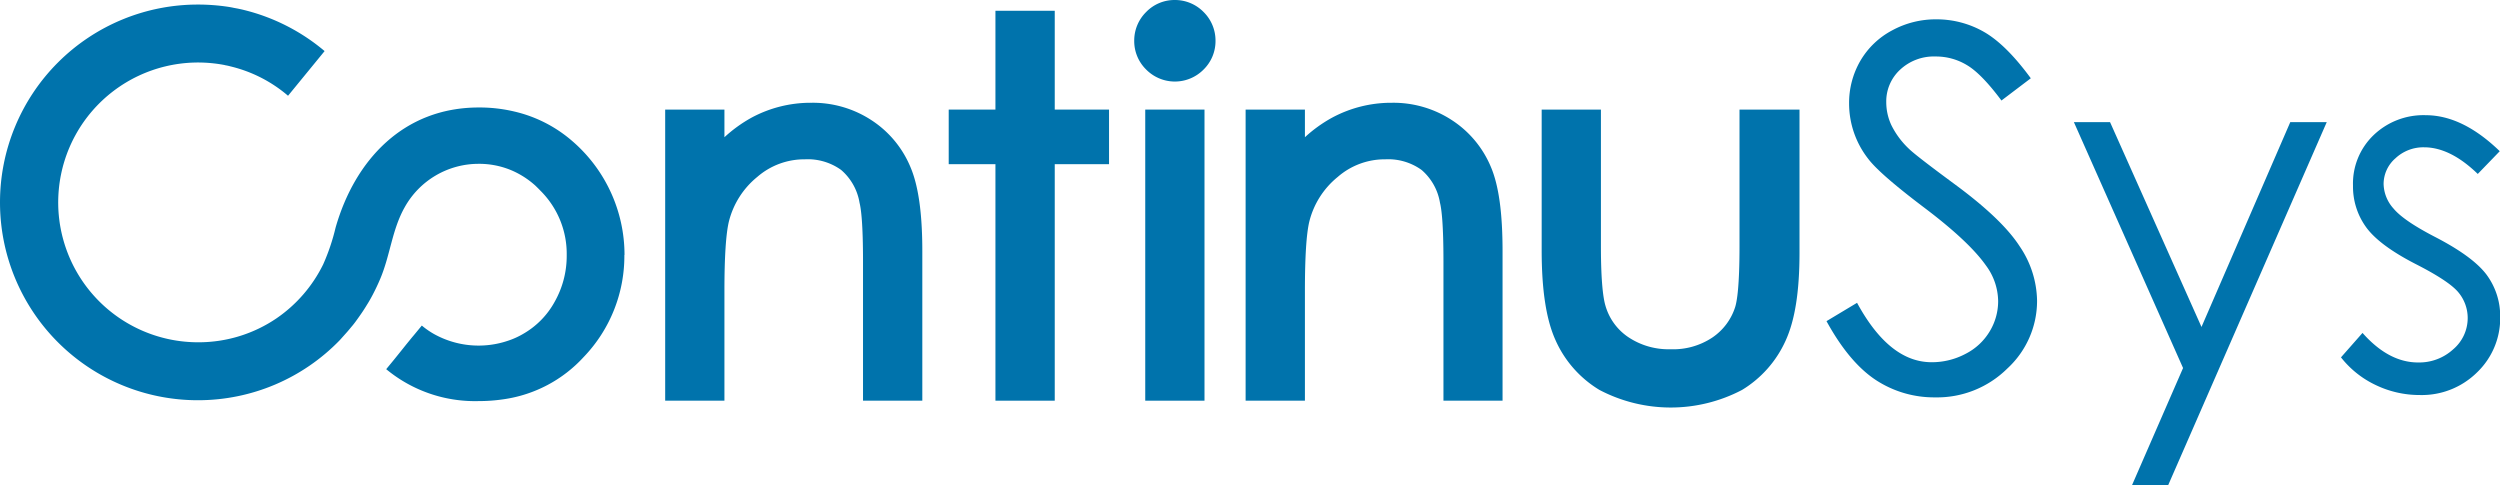 <svg xmlns="http://www.w3.org/2000/svg" viewBox="0 0 499.15 96.93"><defs><style>.cls-1{fill:#0073ac;}</style></defs><g id="Layer_2" data-name="Layer 2"><g id="Layer_1-2" data-name="Layer 1"><path class="cls-1" d="M184.15,50.16V80H172.31V52.16c0-7.34-.37-10.39-.69-11.66a11,11,0,0,0-3.68-6.57,11.4,11.4,0,0,0-7.24-2.12,14.32,14.32,0,0,0-9.51,3.52,16.67,16.67,0,0,0-5.65,8.86c-.59,2.4-.9,7.06-.9,13.83V80H132.81V21.88h11.83V27.4A27.86,27.86,0,0,1,150,23.52a24.89,24.89,0,0,1,12-3A21.32,21.32,0,0,1,174,24a20.55,20.55,0,0,1,7.74,9.26C183.36,37,184.15,42.52,184.15,50.16Z"/><polygon class="cls-1" points="221.43 21.88 221.43 32.78 210.59 32.78 210.59 80 198.75 80 198.75 32.78 189.42 32.78 189.42 21.88 198.75 21.88 198.75 2.15 210.59 2.15 210.59 21.88 221.43 21.88"/><rect class="cls-1" x="228.66" y="21.88" width="11.83" height="58.12"/><path class="cls-1" d="M242.69,8.16a7.94,7.94,0,0,1-2.38,5.72,8.05,8.05,0,0,1-11.47,0,7.94,7.94,0,0,1-2.38-5.72,8,8,0,0,1,2.38-5.76A7.89,7.89,0,0,1,234.55,0a8,8,0,0,1,5.76,2.4A8,8,0,0,1,242.69,8.16Z"/><path class="cls-1" d="M300,50.16V80H288.2V52.16c0-7.34-.37-10.39-.69-11.66a11,11,0,0,0-3.68-6.57,11.4,11.4,0,0,0-7.24-2.12,14.28,14.28,0,0,0-9.5,3.52,16.63,16.63,0,0,0-5.66,8.86c-.59,2.4-.89,7.06-.89,13.83V80H248.7V21.88h11.84V27.4a27.5,27.5,0,0,1,5.38-3.88,24.92,24.92,0,0,1,12-3A21.3,21.3,0,0,1,289.9,24a20.55,20.55,0,0,1,7.74,9.26C299.25,37,300,42.52,300,50.16Z"/><path class="cls-1" d="M359.29,21.88V50.45c0,7.76-.91,13.52-2.79,17.6a22.09,22.09,0,0,1-8.68,9.8,30.6,30.6,0,0,1-28.48,0,22,22,0,0,1-8.75-9.9c-1.87-4.12-2.78-10-2.78-18V21.88h11.83v27.3c0,7.22.48,10.41.89,11.81a11.32,11.32,0,0,0,4.6,6.34,14.46,14.46,0,0,0,8.44,2.4,14.07,14.07,0,0,0,8.29-2.32,11.58,11.58,0,0,0,4.55-6c.41-1.22.9-4.34.9-12.24V21.88Z"/><path class="cls-1" d="M364.68,64.12l6.1-3.66q6.45,11.87,14.89,11.86a14.31,14.31,0,0,0,6.79-1.68,11.88,11.88,0,0,0,4.83-4.52,11.63,11.63,0,0,0,1.66-6A12.15,12.15,0,0,0,396.51,53q-3.36-4.78-12.3-11.53T373,31.7a17.94,17.94,0,0,1-3.81-11,16.73,16.73,0,0,1,2.24-8.54,16,16,0,0,1,6.33-6.08,18.2,18.2,0,0,1,8.86-2.22,19,19,0,0,1,9.5,2.51q4.41,2.52,9.35,9.26l-5.86,4.44q-4-5.37-6.91-7.08a11.92,11.92,0,0,0-6.23-1.71,9.86,9.86,0,0,0-7.1,2.64,8.61,8.61,0,0,0-2.76,6.49,10.92,10.92,0,0,0,1,4.54,16.63,16.63,0,0,0,3.56,4.79q1.41,1.37,9.28,7.17,9.32,6.88,12.79,12.26A19.77,19.77,0,0,1,406.72,60a18.33,18.33,0,0,1-5.94,13.58,19.92,19.92,0,0,1-14.42,5.76,21.23,21.23,0,0,1-11.87-3.49Q369.17,72.32,364.68,64.12Z"/><path class="cls-1" d="M414.07,24.38h7.22l18.26,40.9,17.73-40.9h7.28L432.87,96.93h-7.22l10.22-23.45Z"/><path class="cls-1" d="M499.1,30.19l-4.39,4.54q-5.49-5.32-10.72-5.32a8.14,8.14,0,0,0-5.71,2.19,6.81,6.81,0,0,0-2.37,5.13,7.57,7.57,0,0,0,2,4.93q2,2.4,8.22,5.62,7.64,3.94,10.37,7.61a13.92,13.92,0,0,1,2.69,8.35,15,15,0,0,1-4.6,11.09,15.7,15.7,0,0,1-11.49,4.54,20.18,20.18,0,0,1-8.78-2,19.26,19.26,0,0,1-6.92-5.52l4.3-4.88q5.23,5.91,11.11,5.9a10.05,10.05,0,0,0,7-2.63,8.18,8.18,0,0,0,2.89-6.2,8,8,0,0,0-1.91-5.23q-1.9-2.25-8.61-5.66-7.2-3.72-9.79-7.33a13.79,13.79,0,0,1-2.59-8.25A13.4,13.4,0,0,1,473.89,27a14.37,14.37,0,0,1,10.44-4Q491.67,23,499.1,30.19Z"/><path class="cls-1" d="M124.66,50.9v0a29.09,29.09,0,0,1-8.13,20.39,26.74,26.74,0,0,1-15.94,8.42,33,33,0,0,1-5,.37,27.78,27.78,0,0,1-18.48-6.37l1.53-1.86L80.13,70l1-1.25,1.15-1.41.39-.46L84.22,65a15.71,15.71,0,0,0,2.45,1.7A18.3,18.3,0,0,0,101.52,68a15.42,15.42,0,0,0,2.87-1.3,16.53,16.53,0,0,0,6.38-6.49,18.59,18.59,0,0,0,2.38-9.18V50.9a17.75,17.75,0,0,0-5.25-12.83c-.31-.33-.64-.65-1-1a17.22,17.22,0,0,0-4.63-3,16.58,16.58,0,0,0-6.75-1.36,16.88,16.88,0,0,0-14.72,8.67c-2.51,4.44-2.89,9.54-4.84,14.19-.47,1.13-1,2.24-1.56,3.31-.36.68-.74,1.36-1.15,2-.48.8-1,1.58-1.54,2.34s-1,1.42-1.6,2.1c-.25.31-.5.61-.77.92L68,67.74l-.24.26A39.38,39.38,0,0,1,39.64,79.91H39.5a39.5,39.5,0,1,1,0-79,40.68,40.68,0,0,1,6.18.47c.3.05.6.1.9.17l.86.16h0c.43.09.87.18,1.29.29a39.6,39.6,0,0,1,16.08,8.2l-7.3,8.92A27.47,27.47,0,0,0,46,13.25a9.29,9.29,0,0,0-1-.22,2.88,2.88,0,0,0-.4-.09,27.93,27.93,0,1,0-5,55.4h.14a27.67,27.67,0,0,0,15.51-4.81A28,28,0,0,0,64.52,52.8,41.34,41.34,0,0,0,67,45.46c3.87-13.56,13.61-24,28.59-24a30.1,30.1,0,0,1,7.07.8,26.93,26.93,0,0,1,11.63,5.93,30,30,0,0,1,10.4,22.72Z"/></g></g></svg>
